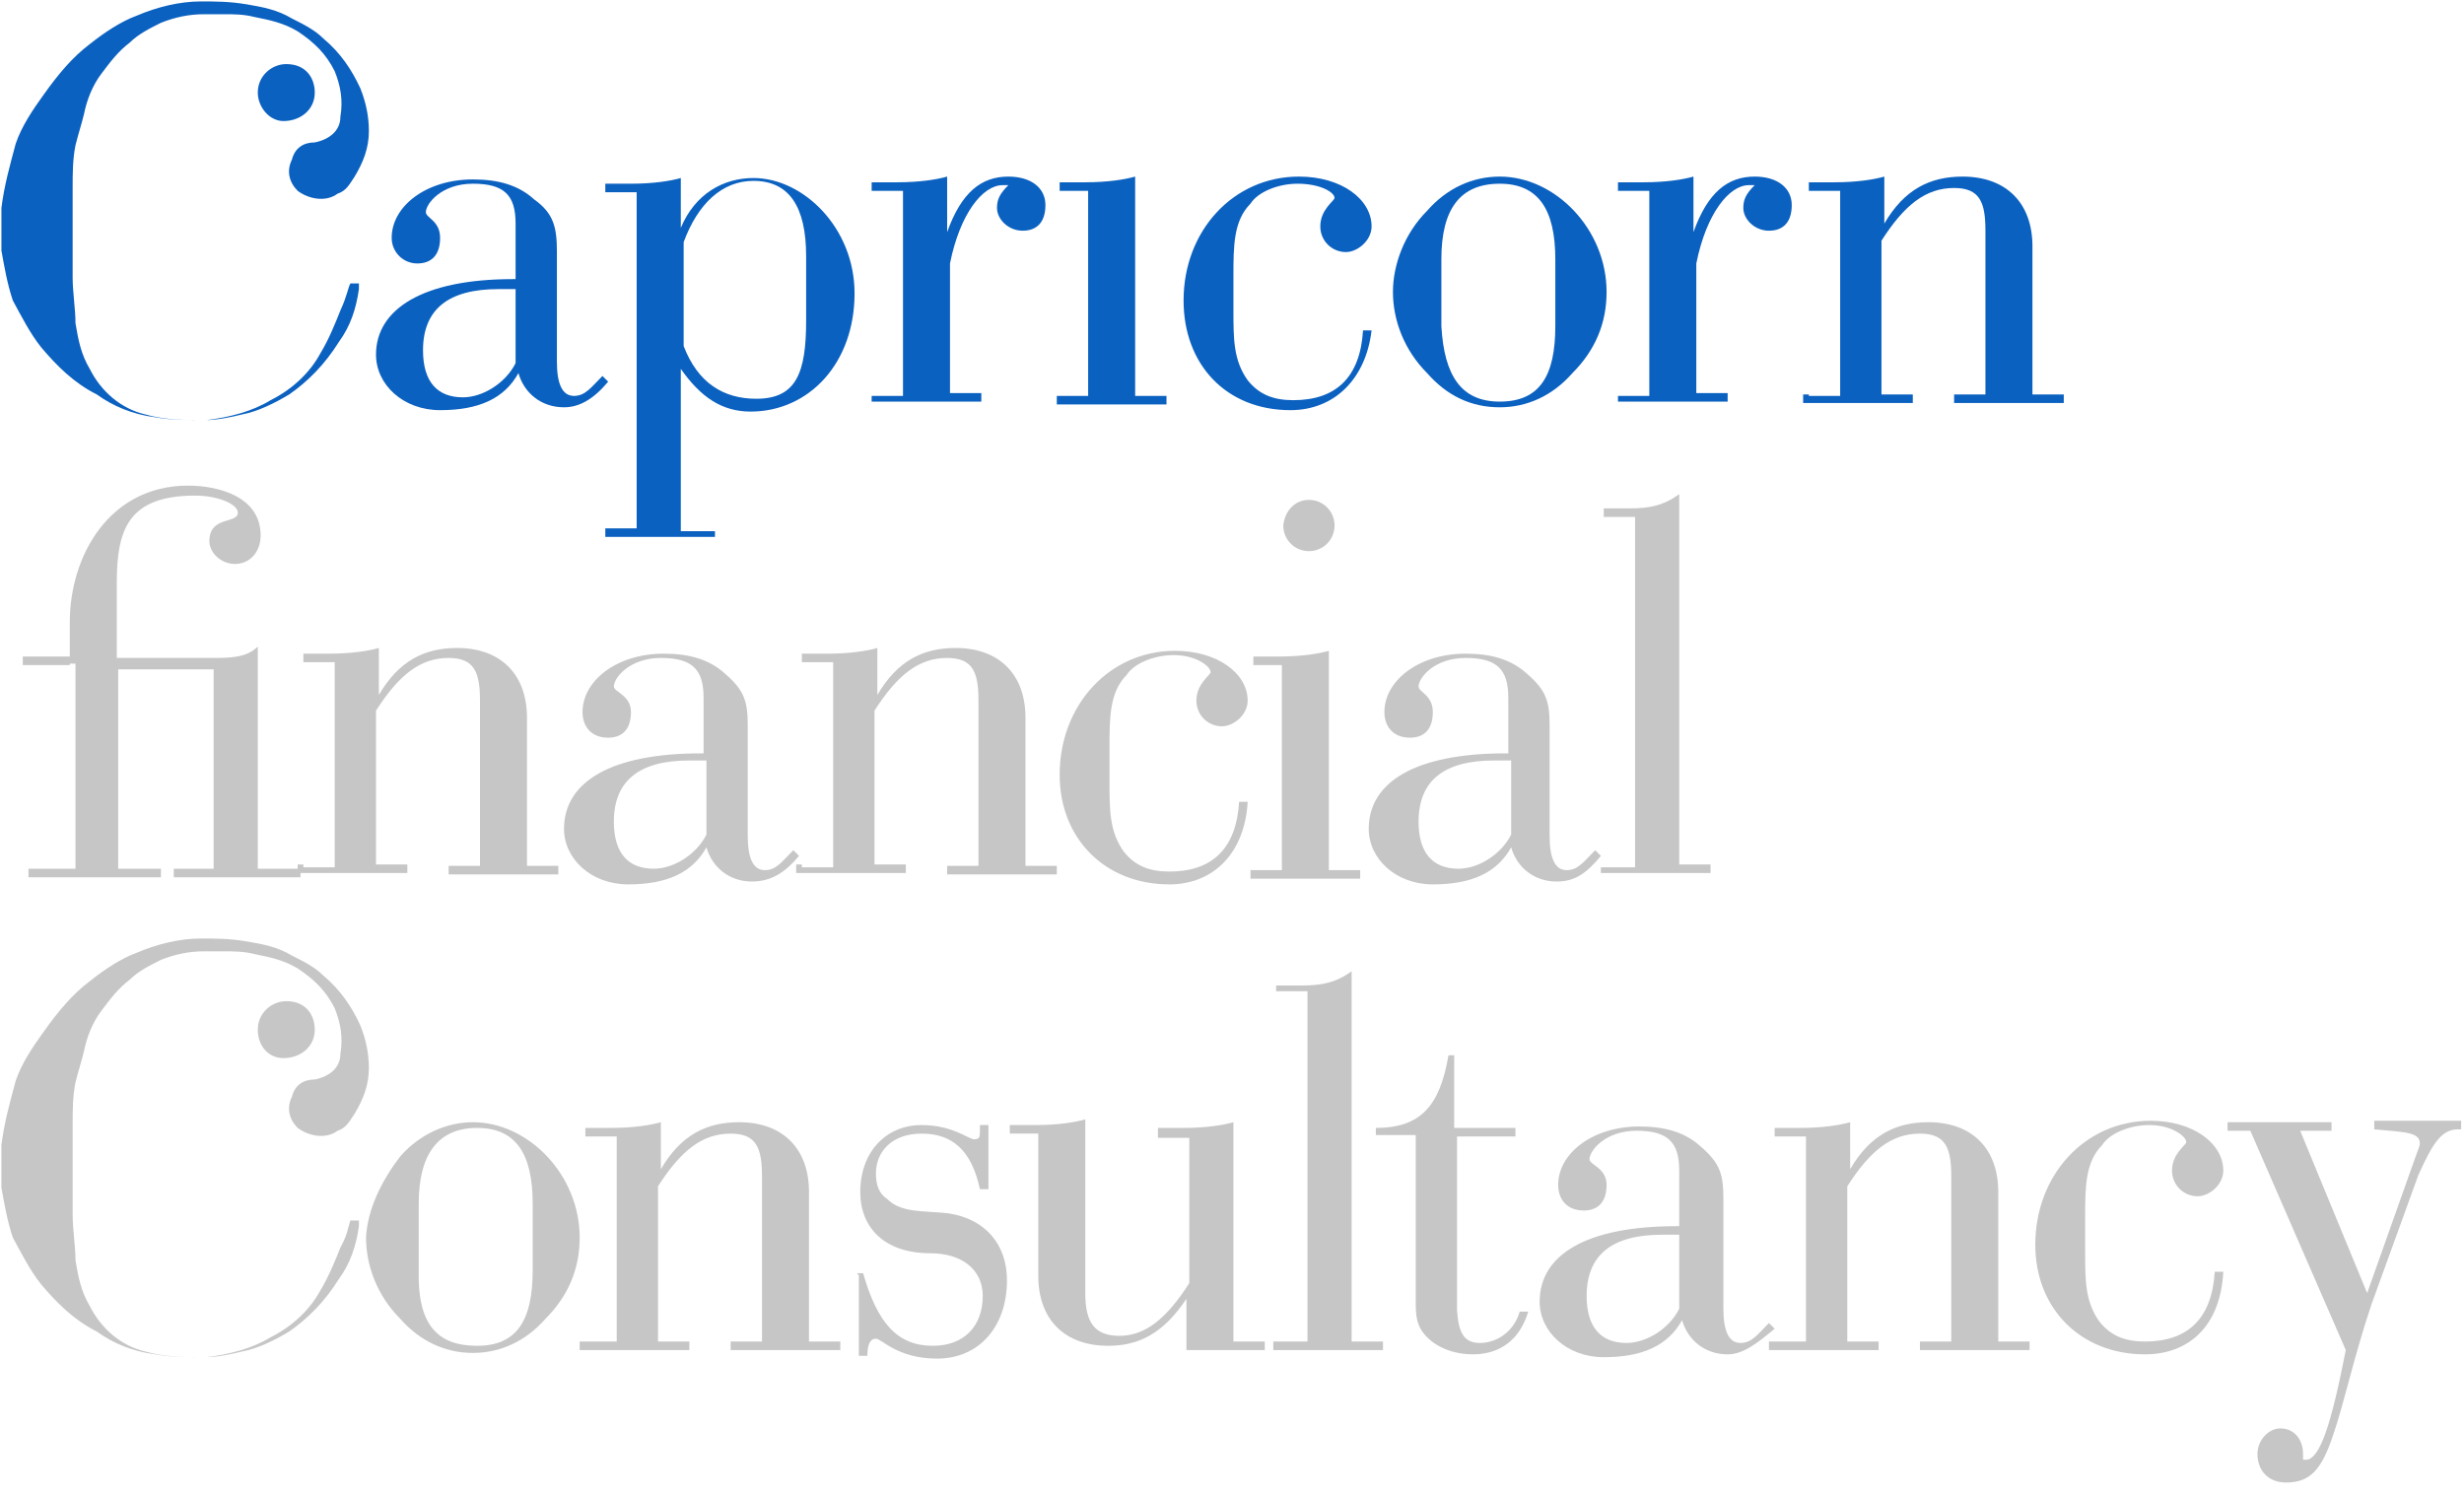 <?xml version="1.0" encoding="utf-8"?>
<!-- Generator: Adobe Illustrator 18.1.1, SVG Export Plug-In . SVG Version: 6.00 Build 0)  -->
<svg version="1.1" id="Layer_1" xmlns="http://www.w3.org/2000/svg" xmlns:xlink="http://www.w3.org/1999/xlink" x="0px" y="0px"
	 viewBox="211.4 369.8 173 105" enable-background="new 211.4 369.8 173 105" xml:space="preserve">
<g>
	<path fill="#C6C6C6" d="M236,455.5c0.2,0,0.4,0,0.6,0c0,0.2,0,0.2,0,0.4c-0.2,1.4-0.6,2.6-1.4,3.7c-1,1.6-2.2,2.8-3.5,3.7
		c-1,0.6-2.2,1.2-3.3,1.4c-0.8,0.2-1.8,0.4-2.6,0.4c-1.2,0-2.4,0-3.5-0.2c-1.6-0.2-3-0.8-4.1-1.6c-1.6-0.8-2.8-2-3.9-3.3
		c-0.8-1-1.4-2.2-2-3.3c-0.4-1.2-0.6-2.4-0.8-3.5c0-1,0-2,0-3c0.2-1.6,0.6-3,1-4.5c0.4-1.2,1.2-2.4,2-3.5c1-1.4,2-2.6,3.2-3.5
		c1-0.8,2.2-1.6,3.3-2c1.4-0.6,3-1,4.5-1c1,0,2,0,3.2,0.2c1.2,0.2,2.2,0.4,3.2,1c0.8,0.4,1.6,0.8,2.2,1.4c1.2,1,2,2.2,2.6,3.5
		c0.4,1,0.6,2,0.6,3c0,1.2-0.4,2.2-1,3.2c-0.4,0.6-0.6,1-1.2,1.2c-0.8,0.6-2,0.4-2.8-0.2c-0.6-0.6-0.8-1.4-0.4-2.2
		c0.2-0.8,0.8-1.2,1.6-1.2c1-0.2,1.8-0.8,1.8-1.8c0.2-1.2,0-2.2-0.4-3.2c-0.6-1.2-1.4-2-2.6-2.8c-1-0.6-2-0.8-3-1
		c-0.8-0.2-1.4-0.2-2.2-0.2c-0.4,0-0.8,0-1.4,0c-1,0-2,0.2-3,0.6c-0.8,0.4-1.6,0.8-2.2,1.4c-0.8,0.6-1.4,1.4-2,2.2
		c-0.6,0.8-1,1.8-1.2,2.8c-0.2,0.8-0.4,1.4-0.6,2.2c-0.2,1-0.2,2-0.2,3c0,1,0,2,0,3c0,1.2,0,2.2,0,3.3c0,1,0.2,2.2,0.2,3.2
		c0.2,1.2,0.4,2.2,1,3.2c0.8,1.6,2.2,2.8,3.9,3.2c1.4,0.4,2.8,0.4,4.3,0.4c1.6-0.2,3.2-0.6,4.5-1.4c1.6-0.8,2.8-2,3.5-3.3
		c0.6-1,1-2,1.4-3C235.8,456.5,235.8,456.1,236,455.5C236,455.7,236,455.7,236,455.5L236,455.5z"/>
	<path fill="#C6C6C6" d="M229.5,442.1c0-1.2,1-2,2-2c1.4,0,2,1,2,2c0,1.2-1,2-2.2,2C230.3,444.1,229.5,443.3,229.5,442.1
		L229.5,442.1z"/>
	<path fill="#C6C6C6" d="M232.7,430.7h2.2v-14.4h-2.2v-0.6h1.8c1.6,0,2.8-0.2,3.5-0.4v3.3c1.4-2.4,3.2-3.3,5.5-3.3
		c3,0,4.9,1.8,4.9,4.9v10.4h2.2v0.6h-7.7v-0.6h2.2v-11.6c0-2-0.4-3-2.2-3c-2,0-3.5,1.2-5.1,3.7v10.8h2.2v0.6h-7.7v-0.6H232.7z"/>
	<path fill="#C6C6C6" d="M264.2,431.7c-1.6,0-2.8-1-3.2-2.4c-1,1.8-2.8,2.6-5.5,2.6c-2.6,0-4.5-1.8-4.5-3.9c0-3.3,3.3-5.3,9.6-5.3
		h0.2v-3.9c0-2-0.8-2.8-3-2.8c-2.2,0-3.3,1.4-3.3,2c0,0.4,1.2,0.6,1.2,1.8s-0.6,1.8-1.6,1.8c-1.2,0-1.8-0.8-1.8-1.8
		c0-2.2,2.4-4.1,5.7-4.1c1.8,0,3.2,0.4,4.3,1.4c1.4,1.2,1.6,2,1.6,3.7v7.7c0,1.6,0.4,2.4,1.2,2.4s1.2-0.6,2-1.4l0.4,0.4
		C266.5,431.1,265.5,431.7,264.2,431.7L264.2,431.7z M261,423.2c-0.4,0-0.8,0-1.2,0c-3.5,0-5.3,1.4-5.3,4.3c0,2.2,1,3.3,2.8,3.3
		c1.4,0,3-1,3.7-2.4L261,423.2L261,423.2z"/>
	<path fill="#C6C6C6" d="M267.7,430.7h2.2v-14.4h-2.2v-0.6h1.8c1.6,0,2.8-0.2,3.5-0.4v3.3c1.4-2.4,3.2-3.3,5.5-3.3
		c3,0,4.9,1.8,4.9,4.9v10.4h2.2v0.6h-7.7v-0.6h2.2v-11.6c0-2-0.4-3-2.2-3c-2,0-3.5,1.2-5.1,3.7v10.8h2.2v0.6h-7.7v-0.6H267.7z"/>
	<path fill="#C6C6C6" d="M293.5,431.9c-4.5,0-7.7-3.2-7.7-7.7c0-4.9,3.5-8.7,8.1-8.7c3,0,5.1,1.6,5.1,3.5c0,1-1,1.8-1.8,1.8
		c-1,0-1.8-0.8-1.8-1.8c0-1.2,1-1.8,1-2c0-0.4-1-1.2-2.6-1.2c-1.4,0-2.8,0.6-3.3,1.4c-1.2,1.2-1.2,3-1.2,5.1c0,0.4,0,0.8,0,1.2
		c0,0.4,0,0.8,0,1.2c0,2,0,3.5,1,4.9c0.8,1,1.8,1.4,3.2,1.4c3,0,4.7-1.6,4.9-4.9h0.6C298.8,429.7,296.6,431.9,293.5,431.9
		L293.5,431.9z"/>
	<path fill="#C6C6C6" d="M299.4,416.5v-0.6h1.8c1.6,0,2.8-0.2,3.5-0.4v15.4h2.2v0.6h-7.7v-0.6h2.2v-14.4H299.4L299.4,416.5z
		 M303.3,404.9c1,0,1.8,0.8,1.8,1.8c0,1-0.8,1.8-1.8,1.8c-1,0-1.8-0.8-1.8-1.8C301.6,405.7,302.3,404.9,303.3,404.9L303.3,404.9z"/>
	<path fill="#C6C6C6" d="M320.7,431.7c-1.6,0-2.8-1-3.2-2.4c-1,1.8-2.8,2.6-5.5,2.6c-2.6,0-4.5-1.8-4.5-3.9c0-3.3,3.3-5.3,9.6-5.3
		h0.2v-3.9c0-2-0.8-2.8-3-2.8c-2.2,0-3.3,1.4-3.3,2c0,0.4,1,0.6,1,1.8s-0.6,1.8-1.6,1.8c-1.2,0-1.8-0.8-1.8-1.8
		c0-2.2,2.4-4.1,5.7-4.1c1.8,0,3.2,0.4,4.3,1.4c1.4,1.2,1.6,2,1.6,3.7v7.7c0,1.6,0.4,2.4,1.2,2.4s1.2-0.6,2-1.4l0.4,0.4
		C322.8,431.1,322,431.7,320.7,431.7L320.7,431.7z M317.5,423.2c-0.4,0-0.8,0-1.2,0c-3.5,0-5.3,1.4-5.3,4.3c0,2.2,1,3.3,2.8,3.3
		c1.4,0,3-1,3.7-2.4L317.5,423.2L317.5,423.2z"/>
	<path fill="#C6C6C6" d="M324,430.7h2.2v-24.6H324v-0.6h1.8c1.4,0,2.4-0.2,3.5-1v26h2.2v0.6h-7.7v-0.4H324z"/>
	<path fill="#C6C6C6" d="M239.5,451c1.4-1.6,3.3-2.4,5.1-2.4c3.9,0,7.5,3.7,7.5,8.1c0,2.2-0.8,4.1-2.4,5.7c-1.4,1.6-3.2,2.4-5.1,2.4
		s-3.7-0.8-5.1-2.4c-1.6-1.6-2.4-3.7-2.4-5.7C237.2,454.7,238.2,452.7,239.5,451L239.5,451z M244.9,464.3c2.8,0,3.9-1.8,3.9-5.3
		v-4.7c0-3.5-1.2-5.3-3.9-5.3s-4.1,1.8-4.1,5.3v4.7C240.7,462.8,242.1,464.3,244.9,464.3L244.9,464.3z"/>
	<path fill="#C6C6C6" d="M252.5,464h2.2v-14.4h-2.2V449h1.8c1.6,0,2.8-0.2,3.5-0.4v3.3c1.4-2.4,3.2-3.3,5.5-3.3c3,0,4.9,1.8,4.9,4.9
		V464h2.2v0.6h-7.7V464h2.2v-11.6c0-2-0.4-3-2.2-3c-2,0-3.5,1.2-5.1,3.7V464h2.2v0.6h-7.7V464H252.5z"/>
	<path fill="#C6C6C6" d="M271.6,459.2h0.4c1,3.5,2.4,5.1,4.9,5.1c2.2,0,3.5-1.4,3.5-3.5c0-1.8-1.4-3-3.7-3c-3.2,0-4.9-1.8-4.9-4.3
		c0-2.8,1.8-4.7,4.3-4.7c2.2,0,3.3,1,3.7,1c0.4,0,0.4-0.2,0.4-0.6c0-0.2,0-0.2,0-0.4h0.6v4.5h-0.6c-0.6-2.8-2-3.9-4.1-3.9
		c-2,0-3.2,1.2-3.2,2.8c0,0.8,0.2,1.4,0.8,1.8c1,1,2.6,0.8,4.3,1c2.6,0.4,4.1,2.2,4.1,4.7c0,3.3-2,5.5-4.9,5.5
		c-2.8,0-3.9-1.4-4.3-1.4c-0.4,0-0.6,0.4-0.6,1.2h-0.6v-5.7H271.6z"/>
	<path fill="#C6C6C6" d="M292.7,449.6V449h1.8c1.6,0,2.8-0.2,3.5-0.4V464h2.2v0.6h-5.5V464v-3c-1.6,2.4-3.3,3.3-5.5,3.3
		c-3,0-4.9-1.8-4.9-4.9v-10h-2v-0.6h1.8c1.6,0,2.8-0.2,3.5-0.4v12.2c0,2,0.6,3,2.4,3c1.8,0,3.3-1.2,4.9-3.7v-10.2H292.7L292.7,449.6
		z"/>
	<path fill="#C6C6C6" d="M301,464h2.2v-24.6H301v-0.4h1.8c1.4,0,2.4-0.2,3.5-1v26h2.2v0.6h-7.7V464H301z"/>
	<path fill="#C6C6C6" d="M315.3,464.1c1.2,0,2.4-0.8,2.8-2.2h0.6c-0.6,2-2,3-3.9,3c-1.2,0-2.4-0.4-3.2-1.2c-0.8-0.8-0.8-1.6-0.8-2.6
		c0-0.2,0-0.6,0-0.8v-10.8h-2.8V449c3.2,0,4.5-1.6,5.1-5.1h0.4v5.1h4.3v0.6h-4.1v12.2C313.8,463.4,314.2,464.1,315.3,464.1
		L315.3,464.1z"/>
	<path fill="#C6C6C6" d="M332.7,464.9c-1.6,0-2.8-1-3.2-2.4c-1,1.8-2.8,2.6-5.5,2.6c-2.6,0-4.5-1.8-4.5-3.9c0-3.3,3.3-5.3,9.6-5.3
		h0.2v-3.9c0-2-0.8-2.8-3-2.8c-2.2,0-3.3,1.4-3.3,2c0,0.4,1.2,0.6,1.2,1.8c0,1.2-0.6,1.8-1.6,1.8c-1.2,0-1.8-0.8-1.8-1.8
		c0-2.2,2.4-4.1,5.7-4.1c1.8,0,3.2,0.4,4.3,1.4c1.4,1.2,1.6,2,1.6,3.7v7.7c0,1.6,0.4,2.4,1.2,2.4c0.8,0,1.2-0.6,2-1.4l0.4,0.4
		C334.8,464.1,333.8,464.9,332.7,464.9L332.7,464.9z M329.3,456.5c-0.4,0-0.8,0-1.2,0c-3.5,0-5.3,1.4-5.3,4.3c0,2.2,1,3.3,2.8,3.3
		c1.4,0,3-1,3.7-2.4L329.3,456.5L329.3,456.5z"/>
	<path fill="#C6C6C6" d="M336,464h2.2v-14.4H336V449h1.8c1.6,0,2.8-0.2,3.5-0.4v3.3c1.4-2.4,3.2-3.3,5.5-3.3c3,0,4.9,1.8,4.9,4.9
		V464h2.2v0.6h-7.7V464h2.2v-11.6c0-2-0.4-3-2.2-3c-2,0-3.5,1.2-5.1,3.7V464h2.2v0.6h-7.7V464H336z"/>
	<path fill="#C6C6C6" d="M362,464.9c-4.5,0-7.7-3.2-7.7-7.7c0-4.9,3.5-8.7,8.1-8.7c3,0,5.1,1.6,5.1,3.5c0,1-1,1.8-1.8,1.8
		c-1,0-1.8-0.8-1.8-1.8c0-1.2,1-1.8,1-2c0-0.4-1-1.2-2.6-1.2c-1.4,0-2.8,0.6-3.3,1.4c-1.2,1.2-1.2,3-1.2,5.1c0,0.4,0,0.8,0,1.2
		c0,0.4,0,0.8,0,1.2c0,2,0,3.5,1,4.9c0.8,1,1.8,1.4,3.2,1.4c3,0,4.7-1.6,4.9-4.9h0.6C367.3,463,365,464.9,362,464.9L362,464.9z"/>
	<path fill="#C6C6C6" d="M375.2,470.6c-0.8,2.4-1.6,3.3-3.3,3.3c-1.2,0-2-0.8-2-2c0-1,0.8-1.8,1.6-1.8c1,0,1.6,0.8,1.6,1.8
		c0,0.2,0,0.2,0,0.4c0,0,0,0,0.2,0c1,0,1.8-2.6,2.8-7.7l-6.7-15.4h-1.6v-0.6h7.3v0.6h-2.2l4.7,11.4l3.3-9.3c0.2-0.6,0.4-1,0.4-1.2
		c0-0.8-1-0.8-3.2-1v-0.6h6.1v0.6h-0.2c-1.2,0-1.8,1-2.8,3.2l-3.3,9.1C376.6,465.3,376,468.3,375.2,470.6L375.2,470.6z"/>
	<path fill="#C6C6C6" d="M216.3,416.5H213v-0.6h3.3v-2.4c0-4.7,2.8-9.6,8.3-9.6c2.2,0,5.1,0.8,5.1,3.5c0,1.2-0.8,2-1.8,2
		s-1.8-0.8-1.8-1.6c0-1.8,2-1.2,2-2c0-0.6-1.4-1.2-3-1.2c-4.7,0-5.5,2.4-5.5,6.1v5.3h6.7c1.2,0,2.4,0,3.2-0.8v15.6h3v0.6h-8.9v-0.6
		h2.8v-14h-6.7v14h3v0.6h-9.3v-0.6h3.3v-14.4H216.3z"/>
	<path fill="#0B61C0" d="M236,389.7c0.2,0,0.4,0,0.6,0c0,0.2,0,0.2,0,0.4c-0.2,1.4-0.6,2.6-1.4,3.7c-1,1.6-2.2,2.8-3.5,3.7
		c-1,0.6-2.2,1.2-3.3,1.4c-0.8,0.2-1.8,0.4-2.6,0.4c-1.2,0-2.4,0-3.5-0.2c-1.6-0.2-3-0.8-4.1-1.6c-1.6-0.8-2.8-2-3.9-3.3
		c-0.8-1-1.4-2.2-2-3.3c-0.4-1.2-0.6-2.4-0.8-3.5c0-1,0-2,0-3c0.2-1.6,0.6-3,1-4.5c0.4-1.2,1.2-2.4,2-3.5c1-1.4,2-2.6,3.2-3.5
		c1-0.8,2.2-1.6,3.3-2c1.4-0.6,3-1,4.5-1c1,0,2,0,3.2,0.2c1.2,0.2,2.2,0.4,3.2,1c0.8,0.4,1.6,0.8,2.2,1.4c1.2,1,2,2.2,2.6,3.5
		c0.4,1,0.6,2,0.6,3c0,1.2-0.4,2.2-1,3.2c-0.4,0.6-0.6,1-1.2,1.2c-0.8,0.6-2,0.4-2.8-0.2c-0.6-0.6-0.8-1.4-0.4-2.2
		c0.2-0.8,0.8-1.2,1.6-1.2c1-0.2,1.8-0.8,1.8-1.8c0.2-1.2,0-2.2-0.4-3.2c-0.6-1.2-1.4-2-2.6-2.8c-1-0.6-2-0.8-3-1
		c-0.8-0.2-1.4-0.2-2.2-0.2c-0.4,0-0.8,0-1.4,0c-1,0-2,0.2-3,0.6c-0.8,0.4-1.6,0.8-2.2,1.4c-0.8,0.6-1.4,1.4-2,2.2
		c-0.6,0.8-1,1.8-1.2,2.8c-0.2,0.8-0.4,1.4-0.6,2.2c-0.2,1-0.2,2-0.2,3c0,1,0,2,0,3c0,1.2,0,2.2,0,3.3c0,1,0.2,2.2,0.2,3.2
		c0.2,1.2,0.4,2.2,1,3.2c0.8,1.6,2.2,2.8,3.9,3.2c1.4,0.4,2.8,0.4,4.3,0.4c1.6-0.2,3.2-0.6,4.5-1.4c1.6-0.8,2.8-2,3.5-3.3
		c0.6-1,1-2,1.4-3C235.8,390.5,235.8,390.1,236,389.7L236,389.7L236,389.7z"/>
	<path fill="#0B61C0" d="M229.5,376.3c0-1.2,1-2,2-2c1.4,0,2,1,2,2c0,1.2-1,2-2.2,2C230.3,378.3,229.5,377.3,229.5,376.3
		L229.5,376.3z"/>
	<path fill="#0B61C0" d="M251,398.4c-1.6,0-2.8-1-3.2-2.4c-1,1.8-2.8,2.6-5.5,2.6c-2.6,0-4.5-1.8-4.5-3.9c0-3.2,3.3-5.3,9.6-5.3h0.2
		v-3.9c0-2-0.8-2.8-3-2.8s-3.3,1.4-3.3,2c0,0.4,1,0.6,1,1.8s-0.6,1.8-1.6,1.8c-1,0-1.8-0.8-1.8-1.8c0-2.2,2.4-4.1,5.7-4.1
		c1.8,0,3.2,0.4,4.3,1.4c1.4,1,1.6,2,1.6,3.7v7.7c0,1.6,0.4,2.4,1.2,2.4c0.8,0,1.2-0.6,2-1.4l0.4,0.4
		C253.1,397.8,252.1,398.4,251,398.4L251,398.4z M247.6,390.1c-0.4,0-0.8,0-1.2,0c-3.5,0-5.3,1.4-5.3,4.3c0,2.2,1,3.3,2.8,3.3
		c1.4,0,3-1,3.7-2.4L247.6,390.1L247.6,390.1z"/>
	<path fill="#0B61C0" d="M261.6,406.9v0.6h-7.7v-0.6h2.2v-23.6h-2.2v-0.6h1.8c1.6,0,2.8-0.2,3.5-0.4v3.5c1-2.4,3-3.5,5.1-3.5
		c3.5,0,7.1,3.5,7.1,8.1c0,4.9-3.2,8.3-7.3,8.3c-2,0-3.5-1-4.9-3v11.4h2.4V406.9z M259.4,394.1c1,2.6,2.8,3.7,5.1,3.7
		c2.8,0,3.5-1.8,3.5-5.5v-4.5c0-3.5-1.2-5.3-3.7-5.3c-2.2,0-3.9,1.6-4.9,4.3V394.1L259.4,394.1z"/>
	<path fill="#0B61C0" d="M272.6,397.6h2.2v-14.4h-2.2v-0.6h1.8c1.6,0,2.8-0.2,3.5-0.4v3.9c1-2.8,2.4-3.9,4.3-3.9
		c1.6,0,2.6,0.8,2.6,2s-0.6,1.8-1.6,1.8c-1,0-1.8-0.8-1.8-1.6c0-0.6,0.2-1,0.8-1.6c-0.2,0-0.4,0-0.4,0c-1.4,0-3,2-3.7,5.5v9.1h2.2
		v0.6h-7.7V397.6L272.6,397.6z"/>
	<path fill="#0B61C0" d="M285.8,383.2v-0.6h1.8c1.6,0,2.8-0.2,3.5-0.4v15.4h2.2v0.6h-7.7v-0.6h2.2v-14.4H285.8L285.8,383.2z"/>
	<path fill="#0B61C0" d="M302,398.6c-4.5,0-7.5-3.2-7.5-7.7c0-4.9,3.5-8.7,8.1-8.7c3,0,5.1,1.6,5.1,3.5c0,1-1,1.8-1.8,1.8
		c-1,0-1.8-0.8-1.8-1.8c0-1.2,1-1.8,1-2c0-0.4-1-1-2.6-1c-1.4,0-2.8,0.6-3.3,1.4c-1.2,1.2-1.2,3-1.2,5.1c0,0.4,0,0.8,0,1.2
		s0,0.8,0,1.2c0,2,0,3.5,1,4.9c0.8,1,1.8,1.4,3.2,1.4c3,0,4.7-1.6,4.9-4.9h0.6C307.3,396.4,305.1,398.6,302,398.6L302,398.6z"/>
	<path fill="#0B61C0" d="M311.6,384.6c1.4-1.6,3.2-2.4,5.1-2.4c3.9,0,7.5,3.7,7.5,8.1c0,2.2-0.8,4.1-2.4,5.7
		c-1.4,1.6-3.2,2.4-5.1,2.4c-2,0-3.7-0.8-5.1-2.4c-1.6-1.6-2.4-3.7-2.4-5.7C309.2,388.4,310,386.2,311.6,384.6L311.6,384.6z
		 M316.7,398c2.8,0,3.9-1.8,3.9-5.3V388c0-3.5-1.2-5.3-3.9-5.3c-2.8,0-4.1,1.8-4.1,5.3v4.7C312.8,396.2,314,398,316.7,398L316.7,398
		z"/>
	<path fill="#0B61C0" d="M325,397.6h2.2v-14.4H325v-0.6h1.8c1.6,0,2.8-0.2,3.5-0.4v3.9c1-2.8,2.4-3.9,4.3-3.9c1.6,0,2.6,0.8,2.6,2
		s-0.6,1.8-1.6,1.8c-1,0-1.8-0.8-1.8-1.6c0-0.6,0.2-1,0.8-1.6c-0.2,0-0.4,0-0.4,0c-1.4,0-3,2-3.7,5.5v9.1h2.2v0.6H325V397.6
		L325,397.6z"/>
	<path fill="#0B61C0" d="M338.4,397.6h2.2v-14.4h-2.2v-0.6h1.8c1.6,0,2.8-0.2,3.5-0.4v3.3c1.4-2.4,3.2-3.3,5.5-3.3
		c3,0,4.9,1.8,4.9,4.9v10.4h2.2v0.6h-7.7v-0.6h2.2V386c0-2-0.4-3-2.2-3c-2,0-3.5,1.2-5.1,3.7v10.8h2.2v0.6H338v-0.6H338.4z"/>
</g>
</svg>
